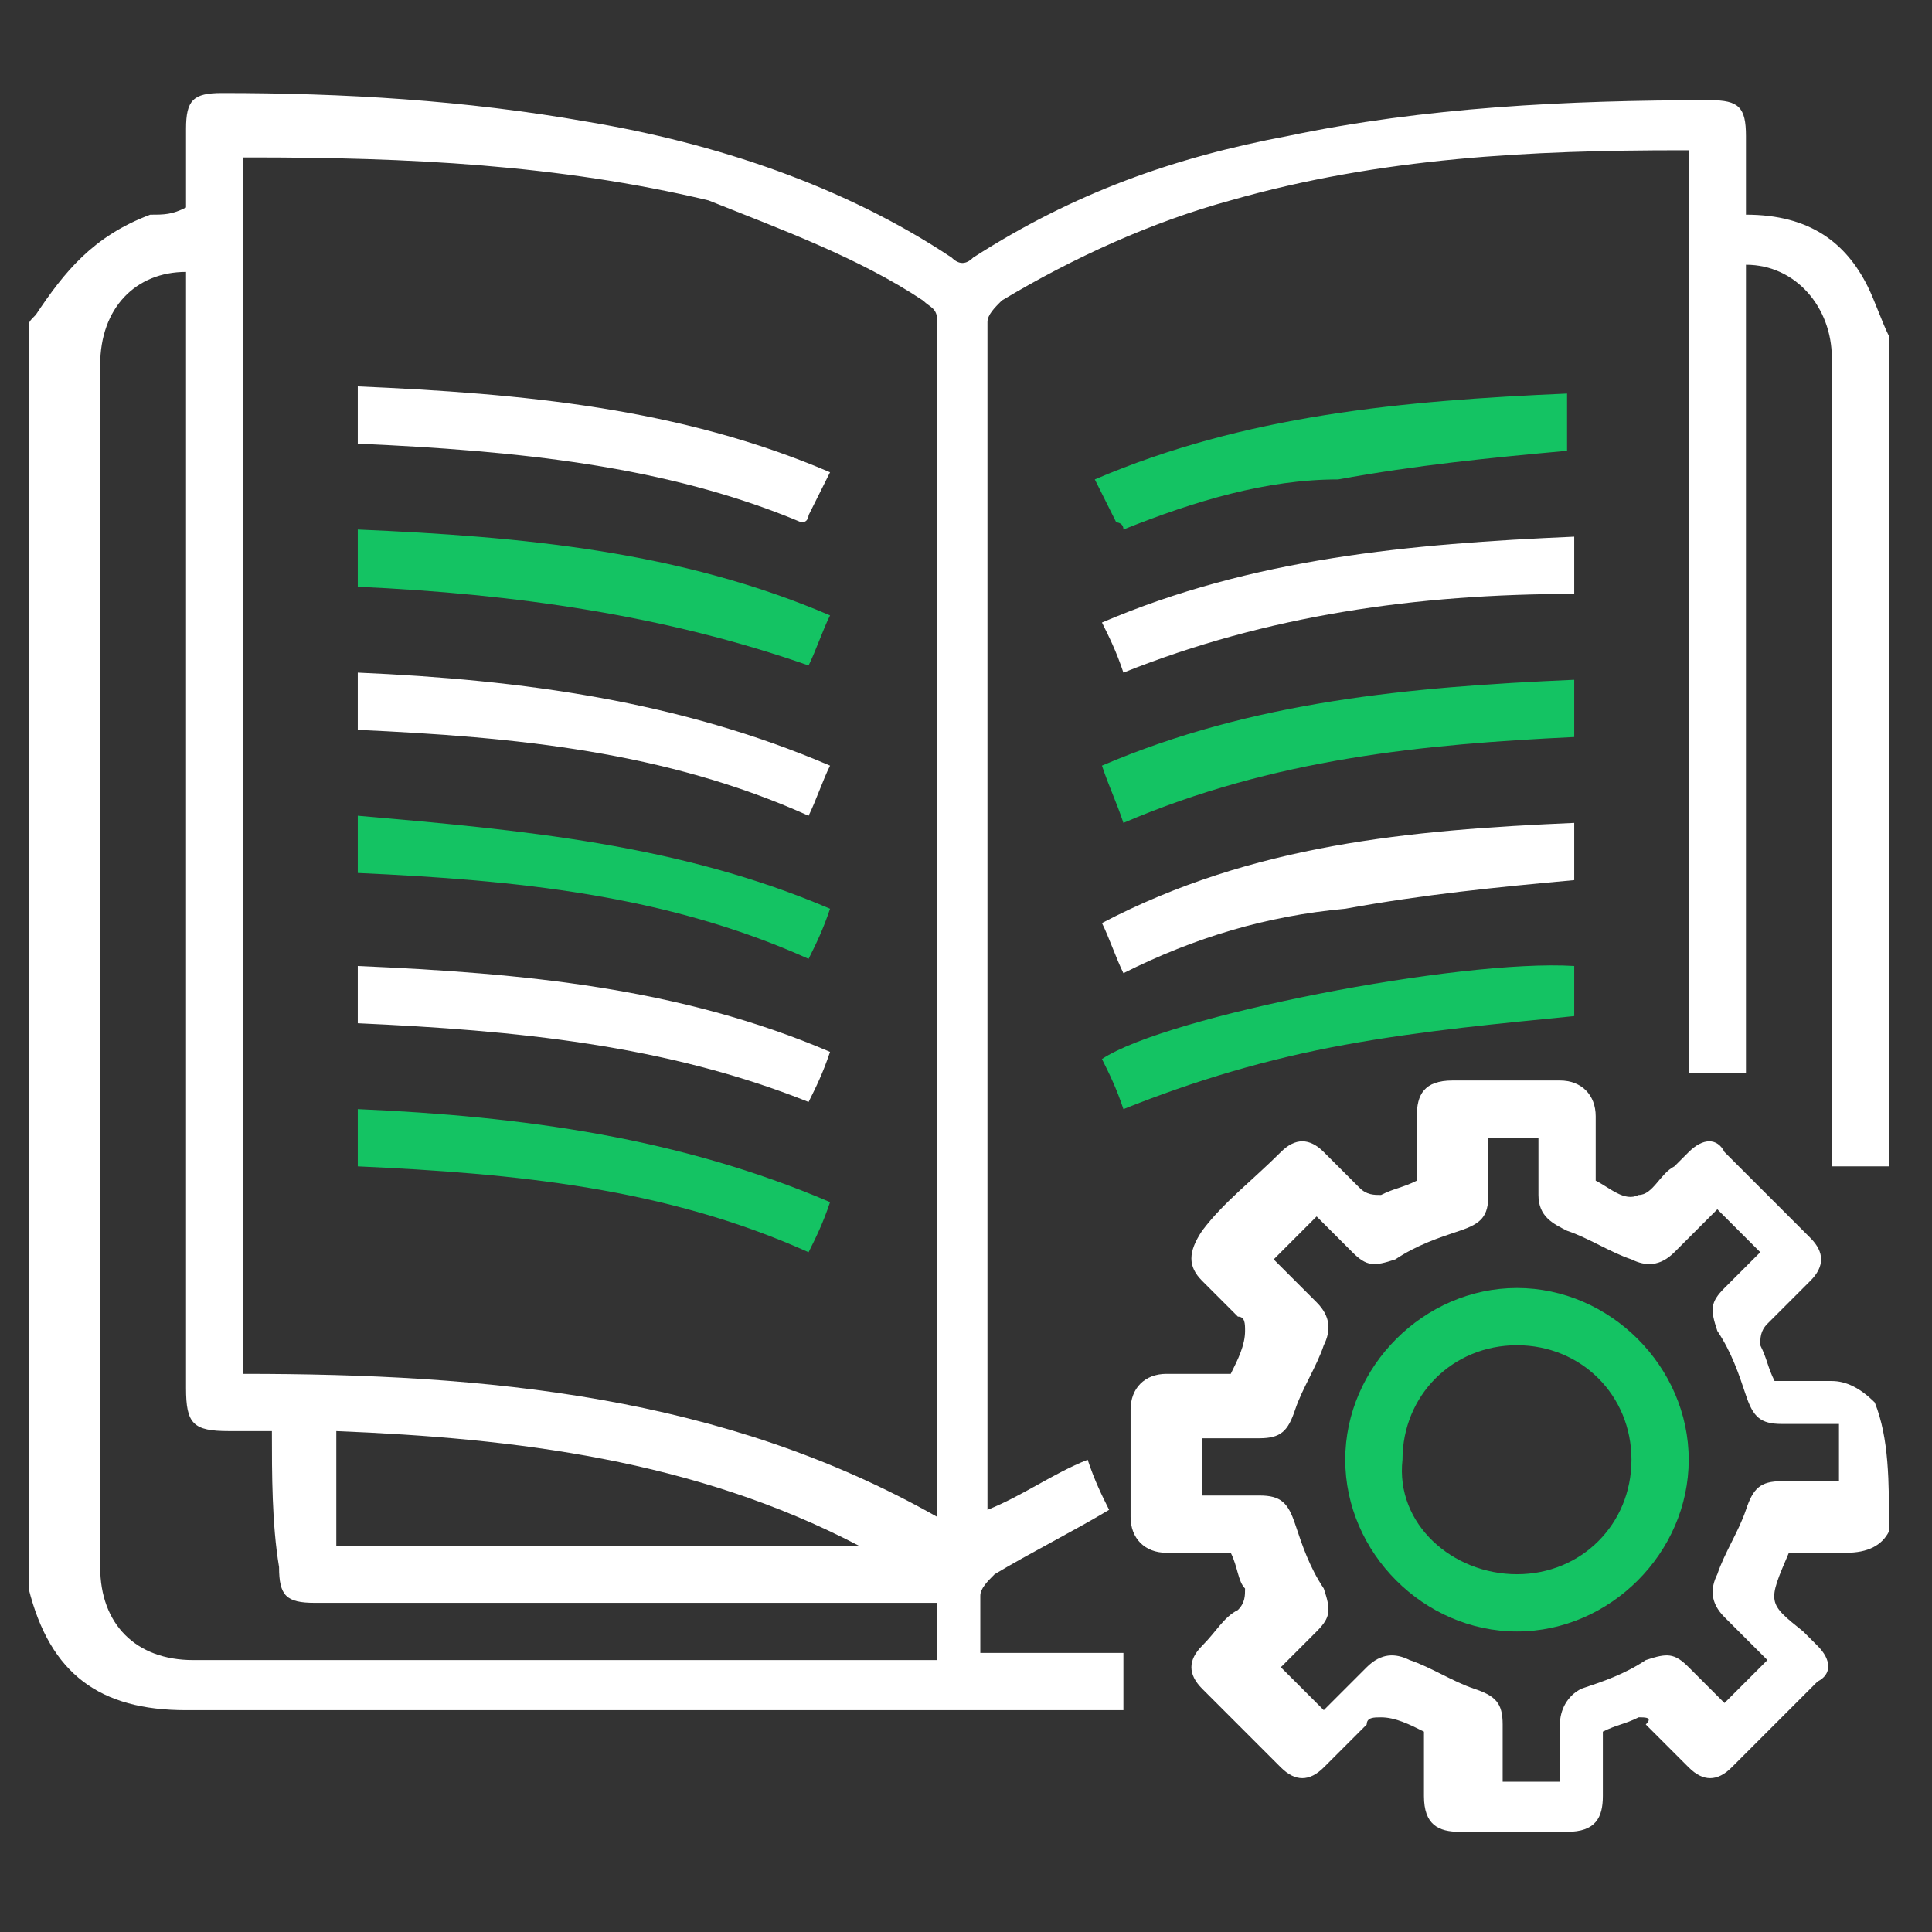 <?xml version="1.0" encoding="utf-8"?>
<!-- Generator: Adobe Illustrator 23.0.1, SVG Export Plug-In . SVG Version: 6.00 Build 0)  -->
<svg version="1.1" id="Layer_1" xmlns="http://www.w3.org/2000/svg" xmlns:xlink="http://www.w3.org/1999/xlink" x="0px" y="0px"
	 width="27px" height="27px" viewBox="0 0 27 27" style="enable-background:new 0 0 27 27;" xml:space="preserve">
<rect x="0" y="0" width="27" height="27" fill="#333333" stroke="none"/>
<style type="text/css">
	.st0{fill:#FFFFFF;}
	.st1{fill:#14C363;}
</style>
<g id="User_Guide">
	<path class="st0" d="M26.4,16.3c-0.3,0-0.5,0-0.8,0c0-0.1,0-0.2,0-0.3c0-3.7,0-7.3,0-11c0-0.7-0.5-1.3-1.2-1.3c0,3.8,0,7.5,0,11.3
		c-0.3,0-0.5,0-0.8,0c0-4.3,0-8.6,0-12.9h-0.1c-2.1,0-4.2,0.1-6.3,0.7C16.1,3.1,15,3.6,14,4.2c-0.1,0.1-0.2,0.2-0.2,0.3
		c0,5.5,0,11,0,16.5v0.1c0.5-0.2,0.9-0.5,1.4-0.7c0.1,0.3,0.2,0.5,0.3,0.7c-0.5,0.3-1.1,0.6-1.6,0.9c-0.1,0.1-0.2,0.2-0.2,0.3
		c0,0.3,0,0.5,0,0.8c0.7,0,1.3,0,2,0c0,0.3,0,0.5,0,0.8c-0.1,0-0.2,0-0.3,0c-4.3,0-8.5,0-12.8,0c-1.2,0-1.9-0.5-2.2-1.7l0,0
		c0-5.9,0-11.8,0-17.6c0-0.1,0-0.1,0.1-0.2C0.9,3.8,1.3,3.3,2.1,3c0.2,0,0.3,0,0.5-0.1c0-0.4,0-0.7,0-1.1s0.1-0.5,0.5-0.5
		c1.7,0,3.4,0.1,5.1,0.4C10,2,11.8,2.6,13.3,3.6c0.1,0.1,0.2,0.1,0.3,0C15,2.7,16.4,2.2,18,1.9c1.9-0.4,3.9-0.5,5.9-0.5
		c0.4,0,0.5,0.1,0.5,0.5s0,0.7,0,1.1c0.9,0,1.4,0.4,1.7,1c0.1,0.2,0.2,0.5,0.3,0.7C26.4,8.6,26.4,12.5,26.4,16.3z M13.1,21.2
		c0-0.1,0-0.1,0-0.2c0-5.5,0-11,0-16.5c0-0.2-0.1-0.2-0.2-0.3c-0.9-0.6-2-1-3-1.4C7.8,2.3,5.7,2.2,3.5,2.2H3.4c0,5.7,0,11.3,0,17
		C6.8,19.2,10.1,19.5,13.1,21.2z M3.8,20c-0.2,0-0.4,0-0.6,0c-0.5,0-0.6-0.1-0.6-0.6c0-5.1,0-10.2,0-15.3c0-0.1,0-0.2,0-0.3
		c-0.7,0-1.2,0.5-1.2,1.3c0,5.6,0,11.2,0,16.8c0,0.8,0.5,1.3,1.3,1.3c3.4,0,6.7,0,10.1,0c0.1,0,0.2,0,0.3,0c0-0.3,0-0.5,0-0.8
		c-0.1,0-0.2,0-0.3,0c-2.8,0-5.6,0-8.4,0c-0.4,0-0.5-0.1-0.5-0.5C3.8,21.3,3.8,20.6,3.8,20z M12,21.6c-2.3-1.2-4.8-1.5-7.3-1.6
		c0,0.5,0,1.1,0,1.6C7.1,21.6,9.5,21.6,12,21.6z"/>
	<path class="st0" d="M26.4,21.4c-0.1,0.2-0.3,0.3-0.6,0.3c-0.3,0-0.5,0-0.8,0c-0.3,0.7-0.3,0.7,0.2,1.1c0.1,0.1,0.2,0.2,0.2,0.2
		c0.2,0.2,0.2,0.4,0,0.5c-0.4,0.4-0.8,0.8-1.2,1.2c-0.2,0.2-0.4,0.2-0.6,0s-0.4-0.4-0.6-0.6c0.1-0.1,0-0.1-0.1-0.1
		c-0.2,0.1-0.3,0.1-0.5,0.2c0,0.3,0,0.6,0,0.9s-0.1,0.5-0.5,0.5c-0.5,0-1,0-1.5,0c-0.3,0-0.5-0.1-0.5-0.5c0-0.3,0-0.6,0-0.9
		c-0.2-0.1-0.4-0.2-0.6-0.2c-0.1,0-0.2,0-0.2,0.1c-0.2,0.2-0.4,0.4-0.6,0.6s-0.4,0.2-0.6,0c-0.4-0.4-0.7-0.7-1.1-1.1
		c-0.2-0.2-0.2-0.4,0-0.6s0.3-0.4,0.5-0.5c0.1-0.1,0.1-0.2,0.1-0.3c-0.1-0.1-0.1-0.3-0.2-0.5c-0.3,0-0.6,0-0.9,0
		c-0.3,0-0.5-0.2-0.5-0.5c0-0.5,0-1,0-1.5c0-0.3,0.2-0.5,0.5-0.5c0.3,0,0.6,0,0.9,0c0.1-0.2,0.2-0.4,0.2-0.6c0-0.1,0-0.2-0.1-0.2
		c-0.2-0.2-0.4-0.4-0.5-0.5c-0.2-0.2-0.2-0.4,0-0.7c0.3-0.4,0.7-0.7,1.1-1.1c0.2-0.2,0.4-0.2,0.6,0c0.2,0.2,0.4,0.4,0.5,0.5
		s0.2,0.1,0.3,0.1c0.2-0.1,0.3-0.1,0.5-0.2c0-0.3,0-0.6,0-0.9c0-0.3,0.1-0.5,0.5-0.5c0.5,0,1,0,1.5,0c0.3,0,0.5,0.2,0.5,0.5
		s0,0.6,0,0.9l0,0c0.2,0.1,0.4,0.3,0.6,0.2c0.2,0,0.3-0.3,0.5-0.4c0.1-0.1,0.2-0.2,0.2-0.2c0.2-0.2,0.4-0.2,0.5,0
		c0.4,0.4,0.8,0.8,1.2,1.2c0.2,0.2,0.2,0.4,0,0.6s-0.4,0.4-0.6,0.6c-0.1,0.1-0.1,0.2-0.1,0.3c0.1,0.2,0.1,0.3,0.2,0.5
		c0.3,0,0.5,0,0.8,0c0.2,0,0.4,0.1,0.6,0.3C26.4,20.1,26.4,20.7,26.4,21.4z M20.8,15.9c0,0.3,0,0.6,0,0.8c0,0.3-0.1,0.4-0.4,0.5
		s-0.6,0.2-0.9,0.4c-0.3,0.1-0.4,0.1-0.6-0.1s-0.4-0.4-0.5-0.5c-0.2,0.2-0.4,0.4-0.6,0.6c0.2,0.2,0.4,0.4,0.6,0.6s0.2,0.4,0.1,0.6
		c-0.1,0.3-0.3,0.6-0.4,0.9s-0.2,0.4-0.5,0.4s-0.5,0-0.8,0c0,0.3,0,0.5,0,0.8c0.3,0,0.5,0,0.8,0s0.4,0.1,0.5,0.4s0.2,0.6,0.4,0.9
		c0.1,0.3,0.1,0.4-0.1,0.6s-0.4,0.4-0.5,0.5c0.2,0.2,0.4,0.4,0.6,0.6c0.2-0.2,0.4-0.4,0.6-0.6s0.4-0.2,0.6-0.1
		c0.3,0.1,0.6,0.3,0.9,0.4s0.4,0.2,0.4,0.5s0,0.5,0,0.8c0.3,0,0.5,0,0.8,0c0-0.3,0-0.6,0-0.8c0-0.2,0.1-0.4,0.3-0.5
		c0.3-0.1,0.6-0.2,0.9-0.4c0.3-0.1,0.4-0.1,0.6,0.1s0.4,0.4,0.5,0.5c0.2-0.2,0.4-0.4,0.6-0.6c-0.2-0.2-0.4-0.4-0.6-0.6
		S23.9,22.2,24,22c0.1-0.3,0.3-0.6,0.4-0.9s0.2-0.4,0.5-0.4s0.5,0,0.8,0c0-0.3,0-0.5,0-0.8c-0.3,0-0.5,0-0.8,0s-0.4-0.1-0.5-0.4
		s-0.2-0.6-0.4-0.9c-0.1-0.3-0.1-0.4,0.1-0.6s0.4-0.4,0.5-0.5c-0.2-0.2-0.4-0.4-0.6-0.6c-0.2,0.2-0.4,0.4-0.6,0.6s-0.4,0.2-0.6,0.1
		c-0.3-0.1-0.6-0.3-0.9-0.4c-0.2-0.1-0.4-0.2-0.4-0.5s0-0.6,0-0.8C21.3,15.9,21,15.9,20.8,15.9z"/>
	<path class="st1" d="M15.7,7.4c0-0.1-0.1-0.1-0.1-0.1c-0.1-0.2-0.2-0.4-0.3-0.6c2.1-0.9,4.3-1.1,6.6-1.2c0,0.3,0,0.5,0,0.8
		c-1.1,0.1-2.1,0.2-3.2,0.4C17.7,6.7,16.7,7,15.7,7.4z"/>
	<path class="st0" d="M15.7,9.4c-0.1-0.3-0.2-0.5-0.3-0.7c2.1-0.9,4.3-1.1,6.6-1.2c0,0.3,0,0.5,0,0.8C19.8,8.3,17.7,8.6,15.7,9.4z"
		/>
	<path class="st1" d="M15.4,10.7c2.1-0.9,4.3-1.1,6.6-1.2c0,0.3,0,0.5,0,0.8c-2.1,0.1-4.2,0.3-6.3,1.2C15.6,11.2,15.5,11,15.4,10.7z
		"/>
	<path class="st0" d="M22,11.5c0,0.3,0,0.5,0,0.8c-1.1,0.1-2.1,0.2-3.2,0.4c-1.1,0.1-2.1,0.4-3.1,0.9c-0.1-0.2-0.2-0.5-0.3-0.7
		C17.5,11.8,19.7,11.6,22,11.5z"/>
	<path class="st1" d="M15.7,15.5c-0.1-0.3-0.2-0.5-0.3-0.7c0.9-0.6,5-1.4,6.6-1.3c0,0.2,0,0.5,0,0.7c-1,0.1-2.1,0.2-3.2,0.4
		C17.7,14.8,16.7,15.1,15.7,15.5z"/>
	<path class="st0" d="M11.6,6.6c-0.1,0.2-0.2,0.4-0.3,0.6c0,0,0,0.1-0.1,0.1c-1.9-0.8-4-1-6.2-1.1c0-0.3,0-0.5,0-0.8
		C7.3,5.5,9.5,5.7,11.6,6.6z"/>
	<path class="st1" d="M5,8.2c0-0.3,0-0.5,0-0.8c2.3,0.1,4.5,0.3,6.6,1.2c-0.1,0.2-0.2,0.5-0.3,0.7C9.3,8.6,7.2,8.3,5,8.2z"/>
	<path class="st0" d="M5,9.4c2.3,0.1,4.5,0.4,6.6,1.3c-0.1,0.2-0.2,0.5-0.3,0.7c-2-0.9-4.1-1.1-6.3-1.2C5,10,5,9.7,5,9.4z"/>
	<path class="st1" d="M11.6,12.7c-0.1,0.3-0.2,0.5-0.3,0.7c-2-0.9-4.1-1.1-6.3-1.2c0-0.3,0-0.5,0-0.8C7.3,11.6,9.5,11.8,11.6,12.7z"
		/>
	<path class="st0" d="M5,14.3c0-0.3,0-0.5,0-0.8c2.3,0.1,4.5,0.3,6.6,1.2c-0.1,0.3-0.2,0.5-0.3,0.7C9.3,14.6,7.2,14.4,5,14.3z"/>
	<path class="st1" d="M11.6,16.8c-0.1,0.3-0.2,0.5-0.3,0.7c-2-0.9-4.1-1.1-6.3-1.2c0-0.3,0-0.5,0-0.8C7.3,15.6,9.5,15.9,11.6,16.8z"
		/>
	<path class="st1" d="M21.2,22.8c-1.3,0-2.4-1.1-2.4-2.4s1.1-2.4,2.4-2.4s2.4,1.1,2.4,2.4C23.6,21.7,22.5,22.8,21.2,22.8z M21.2,22
		c0.9,0,1.6-0.7,1.6-1.6s-0.7-1.6-1.6-1.6s-1.6,0.7-1.6,1.6C19.5,21.3,20.3,22,21.2,22z"/>
</g>
</svg>
